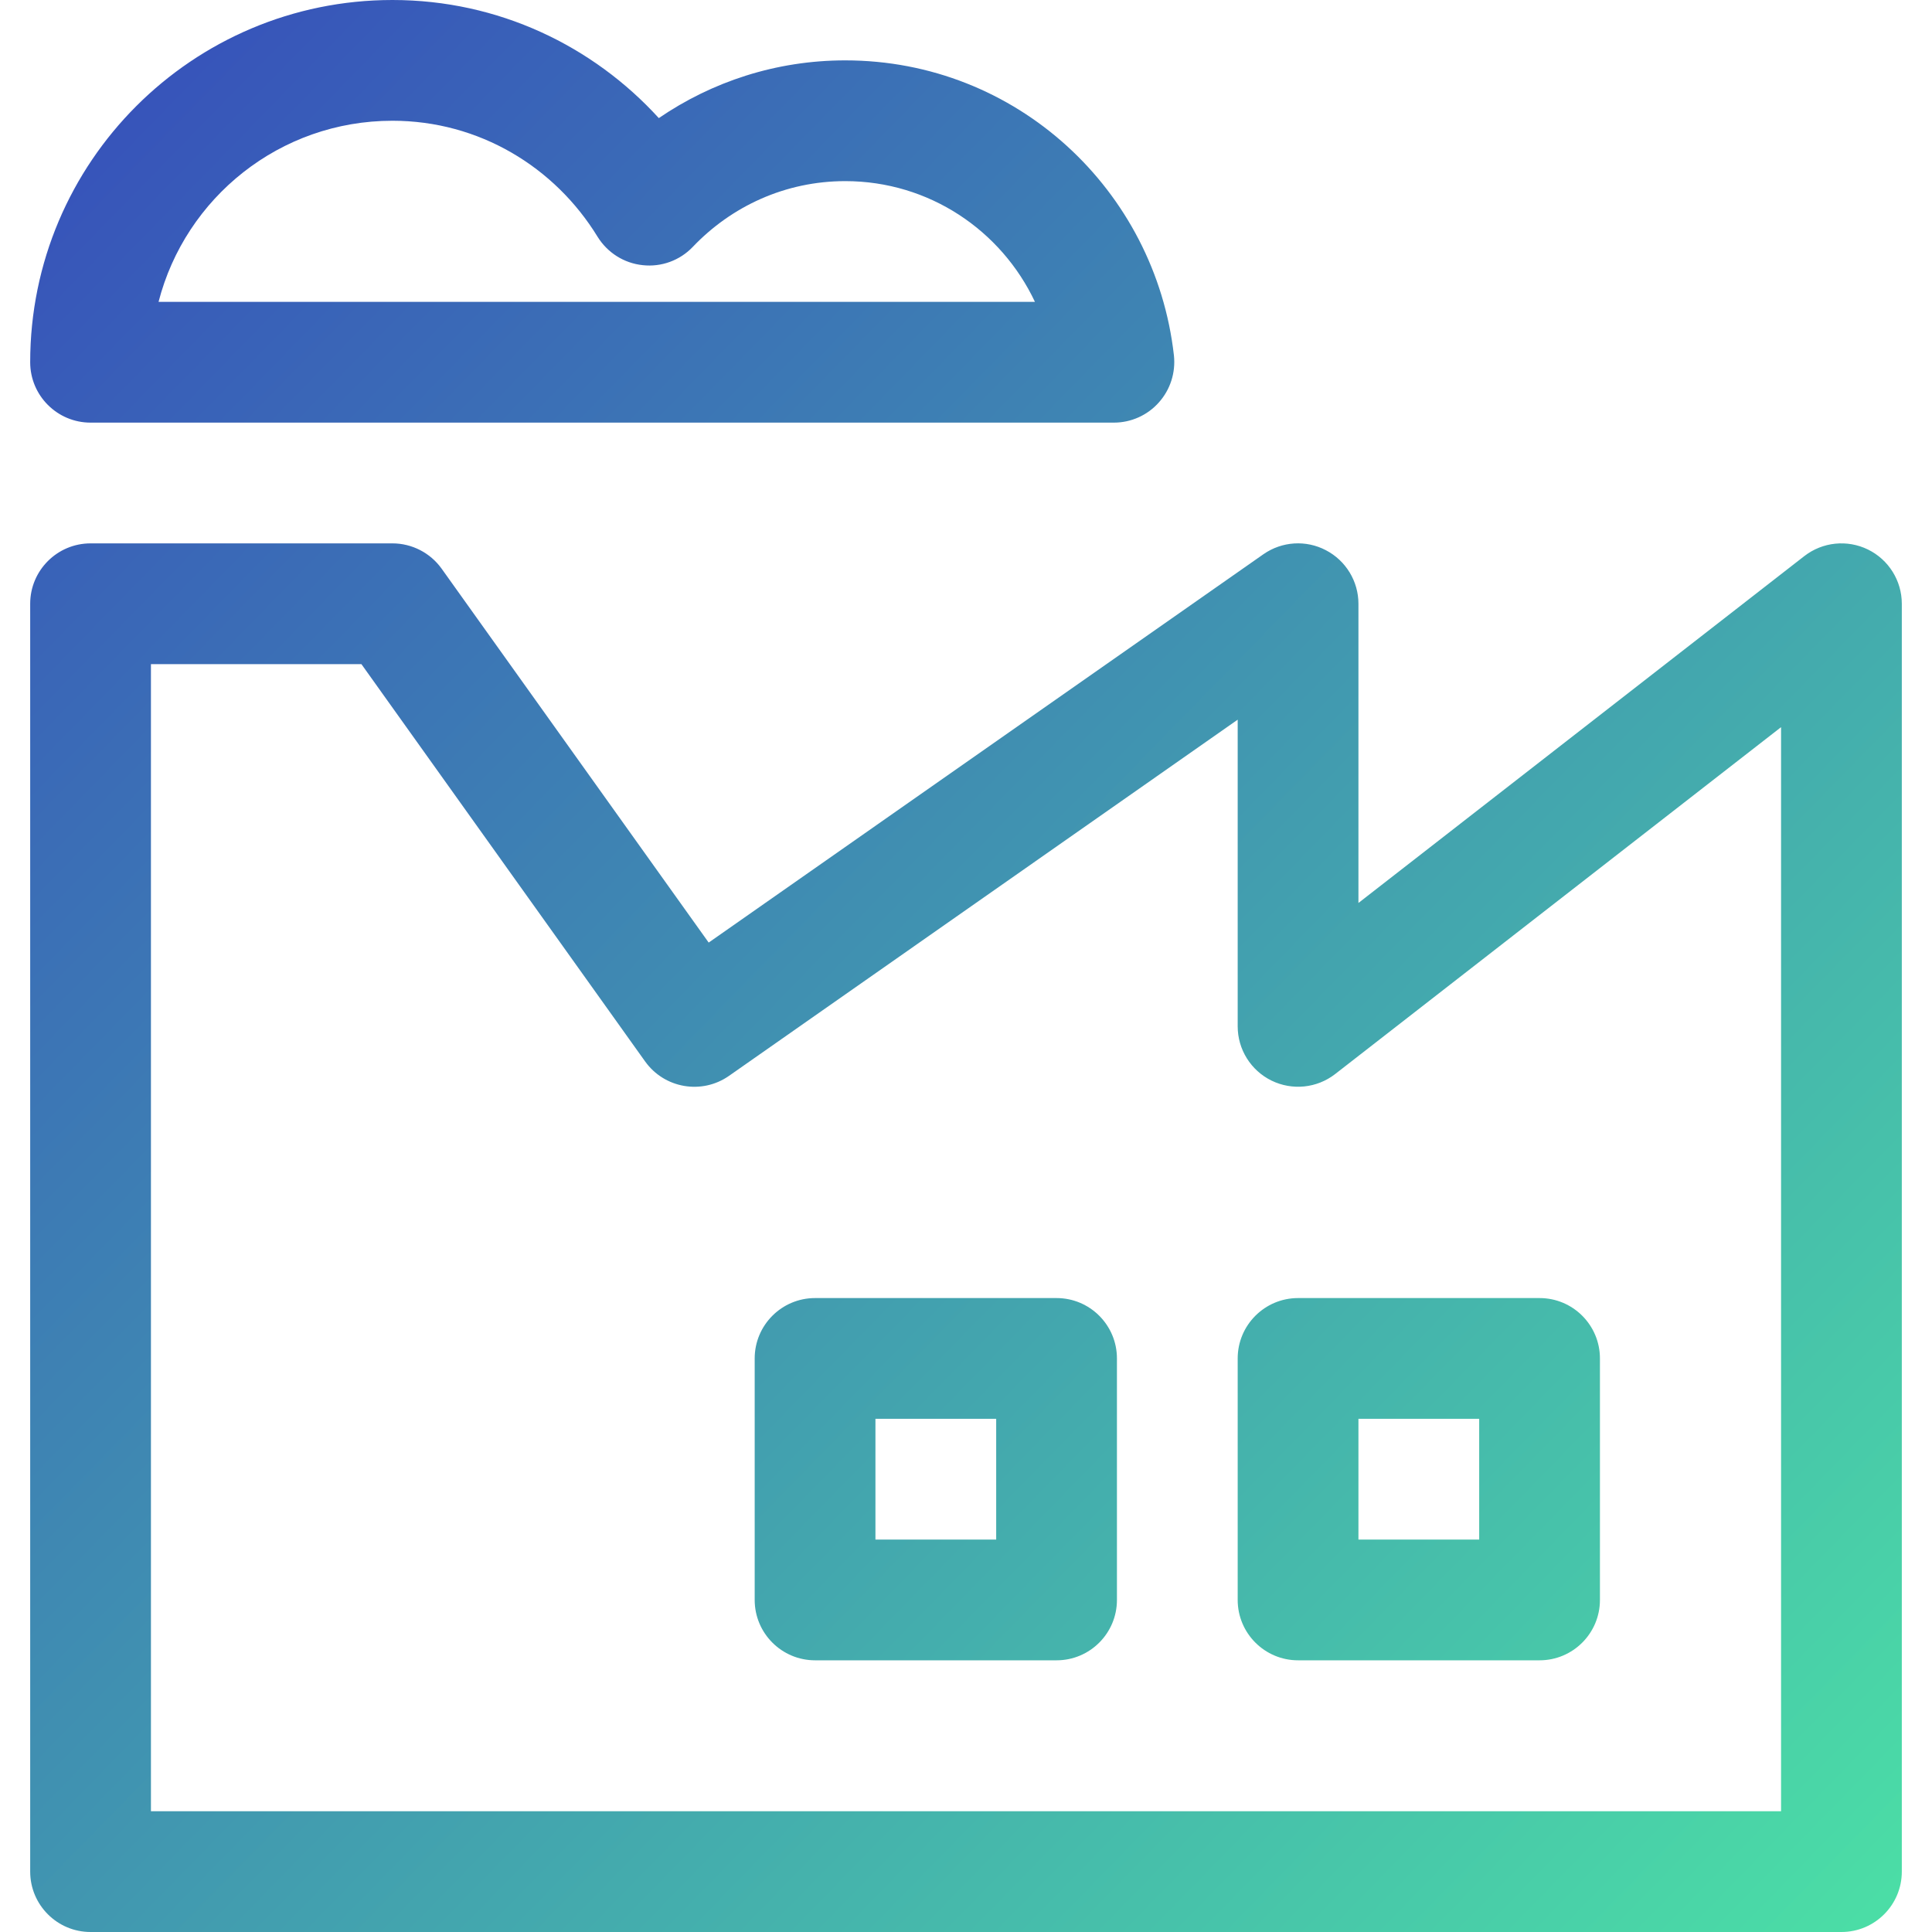 <svg xmlns="http://www.w3.org/2000/svg" width="16" height="16" viewBox="0 0 16 16" fill="none"><path fill-rule="evenodd" clip-rule="evenodd" d="M15.47 4.551C15.641 4.635 15.75 4.809 15.75 5V15.5C15.75 15.776 15.526 16 15.25 16H0.75C0.474 16 0.25 15.776 0.25 15.5V5C0.25 4.724 0.474 4.5 0.75 4.5H3.25C3.411 4.5 3.563 4.578 3.657 4.709L5.869 7.806L10.463 4.59C10.616 4.483 10.816 4.47 10.981 4.557C11.146 4.643 11.25 4.814 11.25 5V7.478L14.943 4.605C15.094 4.488 15.298 4.467 15.47 4.551ZM1.25 5.5V15H14.75V6.022L11.057 8.895C10.906 9.012 10.702 9.033 10.53 8.949C10.359 8.865 10.25 8.691 10.25 8.5V5.96L6.037 8.91C5.812 9.067 5.503 9.014 5.343 8.791L2.993 5.5H1.25Z" fill="url(#paint0_linear)"></path><path fill-rule="evenodd" clip-rule="evenodd" d="M10.25 11.25C10.25 10.974 10.474 10.75 10.75 10.75H12.75C13.026 10.75 13.25 10.974 13.25 11.25V13.25C13.25 13.526 13.026 13.75 12.75 13.75H10.75C10.474 13.75 10.25 13.526 10.25 13.25V11.25ZM11.25 11.75V12.75H12.25V11.75H11.25Z" fill="url(#paint1_linear)"></path><path fill-rule="evenodd" clip-rule="evenodd" d="M6.25 11.25C6.25 10.974 6.474 10.75 6.75 10.75H8.75C9.026 10.75 9.25 10.974 9.25 11.25V13.25C9.25 13.526 9.026 13.75 8.75 13.75H6.75C6.474 13.75 6.25 13.526 6.25 13.25V11.25ZM7.25 11.75V12.75H8.25V11.75H7.25Z" fill="url(#paint2_linear)"></path><path fill-rule="evenodd" clip-rule="evenodd" d="M0.25 3C0.25 1.343 1.593 0 3.25 0C4.128 0 4.911 0.38 5.456 0.978C5.895 0.678 6.425 0.5 7 0.5C8.419 0.5 9.568 1.575 9.722 2.944C9.737 3.086 9.692 3.227 9.597 3.333C9.503 3.439 9.367 3.5 9.225 3.5H0.75C0.474 3.5 0.25 3.276 0.25 3ZM1.313 2.5H8.571C8.292 1.908 7.694 1.5 7 1.5C6.504 1.5 6.058 1.708 5.737 2.045C5.63 2.157 5.477 2.213 5.323 2.196C5.168 2.18 5.031 2.093 4.949 1.961C4.595 1.383 3.968 1 3.25 1C2.318 1 1.535 1.637 1.313 2.5Z" fill="url(#paint3_linear)"></path><defs><linearGradient id="paint0_linear" x1="0.25" y1="0" x2="15.966" y2="15.341" gradientUnits="userSpaceOnUse"><stop stop-color="#364CBB"></stop><stop offset="1" stop-color="#4BDDA6"></stop></linearGradient><linearGradient id="paint1_linear" x1="0.25" y1="0" x2="15.966" y2="15.341" gradientUnits="userSpaceOnUse"><stop stop-color="#364CBB"></stop><stop offset="1" stop-color="#4BDDA6"></stop></linearGradient><linearGradient id="paint2_linear" x1="0.25" y1="0" x2="15.966" y2="15.341" gradientUnits="userSpaceOnUse"><stop stop-color="#364CBB"></stop><stop offset="1" stop-color="#4BDDA6"></stop></linearGradient><linearGradient id="paint3_linear" x1="0.25" y1="0" x2="15.966" y2="15.341" gradientUnits="userSpaceOnUse"><stop stop-color="#364CBB"></stop><stop offset="1" stop-color="#4BDDA6"></stop></linearGradient></defs></svg>